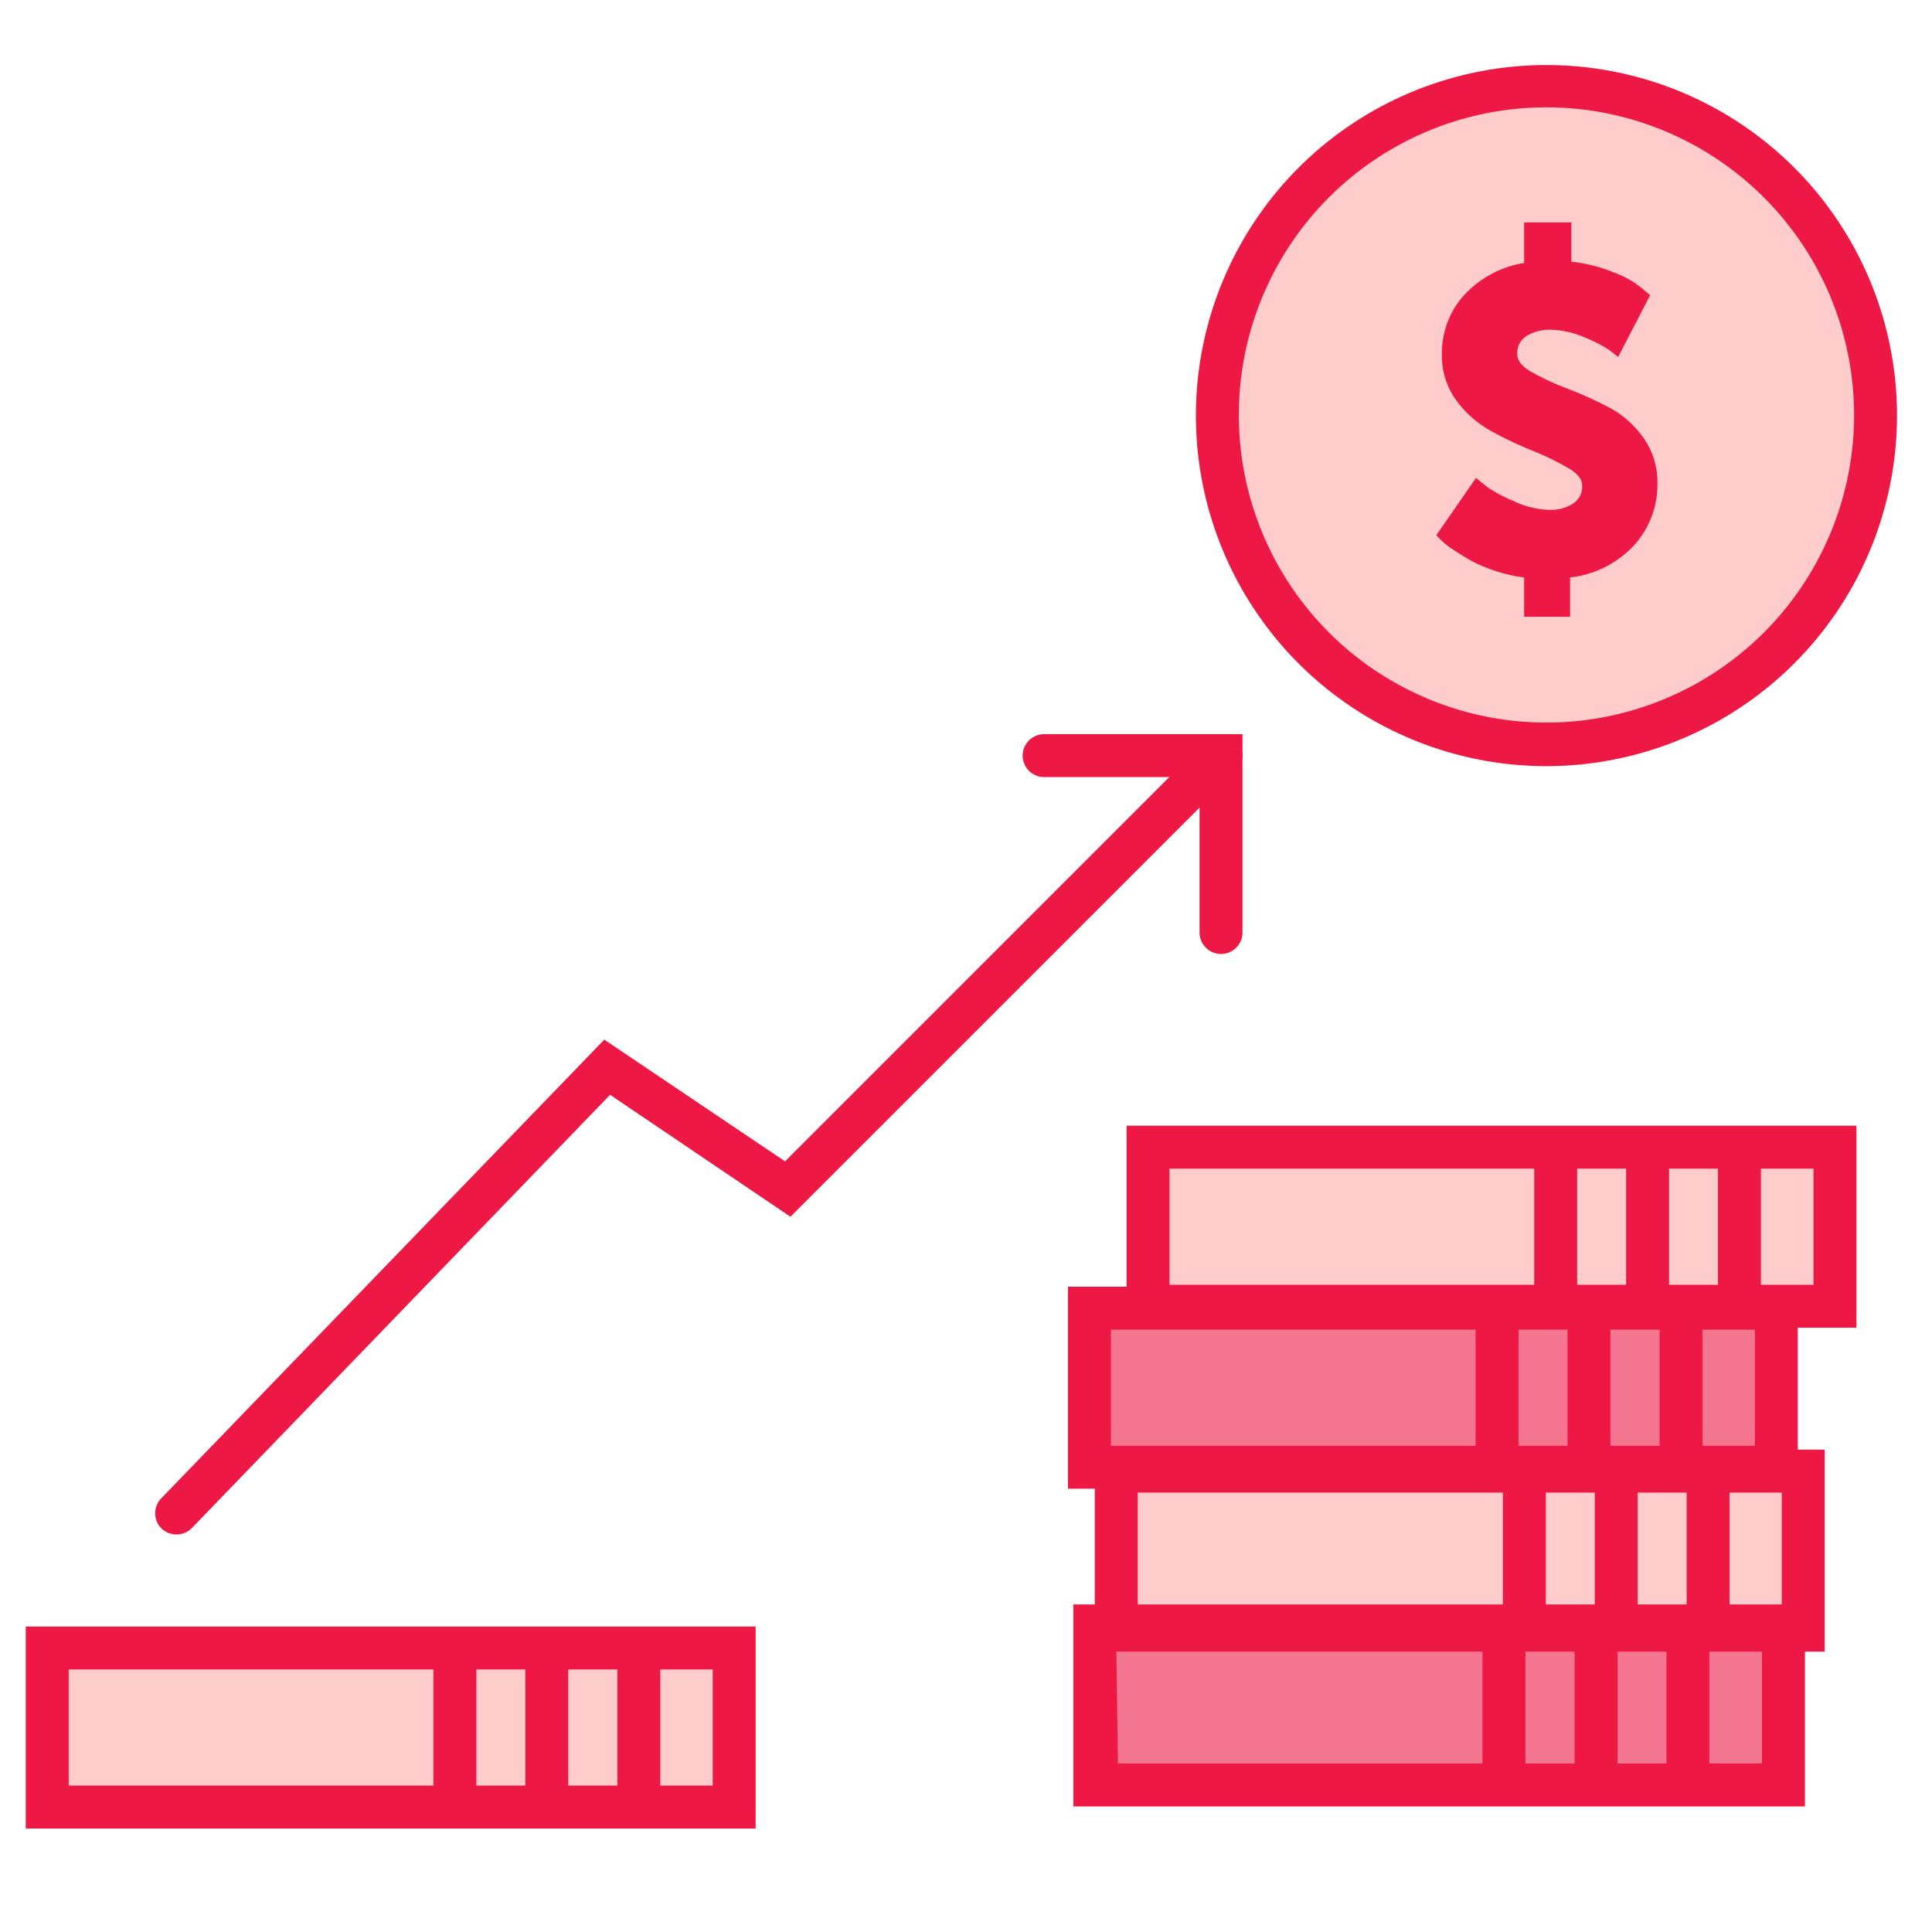 <svg id="Layer_1" data-name="Layer 1" xmlns="http://www.w3.org/2000/svg" viewBox="0 0 90 90"><defs><style>.cls-1{fill:#fcc;}.cls-2{fill:#ed1944;}.cls-3{fill:#f4758f;}</style></defs><title>Track a rate</title><circle class="cls-1" cx="72.58" cy="19.6" r="15.33"/><path class="cls-2" d="M72,35.69A16.33,16.33,0,1,1,88.37,19.36,16.34,16.34,0,0,1,72,35.69ZM72,5A14.33,14.33,0,1,0,86.37,19.36,14.34,14.34,0,0,0,72,5Z"/><path class="cls-2" d="M66.91,24.93l1.85-2.67c.12.11.29.24.5.41a6.15,6.15,0,0,0,1.23.66,4,4,0,0,0,1.7.42,1.92,1.92,0,0,0,1.07-.28.93.93,0,0,0,.44-.87c0-.28-.22-.55-.67-.81A11.87,11.87,0,0,0,71.4,21a18.52,18.52,0,0,1-1.92-.91,5,5,0,0,1-1.64-1.44,3.48,3.48,0,0,1-.67-2.12,4,4,0,0,1,1.06-2.81A4.86,4.86,0,0,1,71,12.25V10.36H73.2v1.83a7.24,7.24,0,0,1,2,.51,4.44,4.44,0,0,1,1.29.73l.38.32-1.49,2.88-.45-.35a7,7,0,0,0-1.13-.57,4.16,4.16,0,0,0-1.59-.35,2.06,2.06,0,0,0-1.08.28.94.94,0,0,0-.45.85c0,.31.22.59.67.84a12,12,0,0,0,1.63.76,18,18,0,0,1,1.92.86,4.63,4.63,0,0,1,1.64,1.42,3.55,3.55,0,0,1,.67,2.15,4.2,4.2,0,0,1-1.07,2.86,4.77,4.77,0,0,1-3,1.52v1.83H71V26.9a6.87,6.87,0,0,1-1.44-.34,6.32,6.32,0,0,1-1.15-.51c-.31-.18-.59-.36-.83-.52a3.31,3.31,0,0,1-.52-.44Z"/><rect class="cls-1" x="2.51" y="77.12" width="32.04" height="7.41"/><path class="cls-2" d="M35.2,85.18h-34V75.77h34Zm-32-2h30V77.77h-30Z"/><rect class="cls-2" x="20.19" y="76.45" width="2" height="7.74"/><rect class="cls-2" x="24.47" y="76.45" width="2" height="7.74"/><rect class="cls-2" x="28.76" y="76.45" width="2" height="7.74"/><rect class="cls-1" x="53.78" y="53.44" width="32.04" height="7.41"/><rect class="cls-3" x="51.06" y="60.94" width="32.04" height="7.41"/><rect class="cls-1" x="52.67" y="68.53" width="32.04" height="7.41"/><path class="cls-2" d="M86.48,61.85h-34V52.44h34Zm-32-2h30V54.44h-30Z"/><rect class="cls-2" x="71.47" y="53.11" width="2" height="7.74"/><rect class="cls-2" x="75.75" y="53.11" width="2" height="7.74"/><rect class="cls-2" x="80.03" y="53.11" width="2" height="7.74"/><rect class="cls-3" x="51.72" y="76.09" width="32.04" height="7.41"/><path class="cls-2" d="M84.08,84.15H50V74.74H84.08Zm-32-2H82.08V76.74H52Z"/><rect class="cls-2" x="69.06" y="75.41" width="2" height="7.74"/><rect class="cls-2" x="73.35" y="75.41" width="2" height="7.74"/><rect class="cls-2" x="77.63" y="75.41" width="2" height="7.74"/><path class="cls-2" d="M83.75,69.35h-34V59.94h34Zm-32-2h30V61.94h-30Z"/><rect class="cls-2" x="68.74" y="60.61" width="2" height="7.74"/><rect class="cls-2" x="73.02" y="60.61" width="2" height="7.74"/><rect class="cls-2" x="77.31" y="60.61" width="2" height="7.74"/><path class="cls-2" d="M85,76.94H51V67.53H85Zm-32-2H83V69.53H53Z"/><rect class="cls-2" x="70.01" y="68.2" width="2" height="7.74"/><rect class="cls-2" x="74.29" y="68.2" width="2" height="7.74"/><rect class="cls-2" x="78.57" y="68.2" width="2" height="7.74"/><path class="cls-2" d="M8.22,71.48a1,1,0,0,1-.7-.28,1,1,0,0,1,0-1.41L28.15,48.43l8.42,5.67,19.6-19.6a1,1,0,0,1,1.42,1.41L36.82,56.68,28.42,51,8.94,71.18A1,1,0,0,1,8.22,71.48Z"/><path class="cls-2" d="M56.88,44.44a1,1,0,0,1-1-1V36.2H48.64a1,1,0,0,1,0-2h9.24v9.24A1,1,0,0,1,56.88,44.44Z"/></svg>